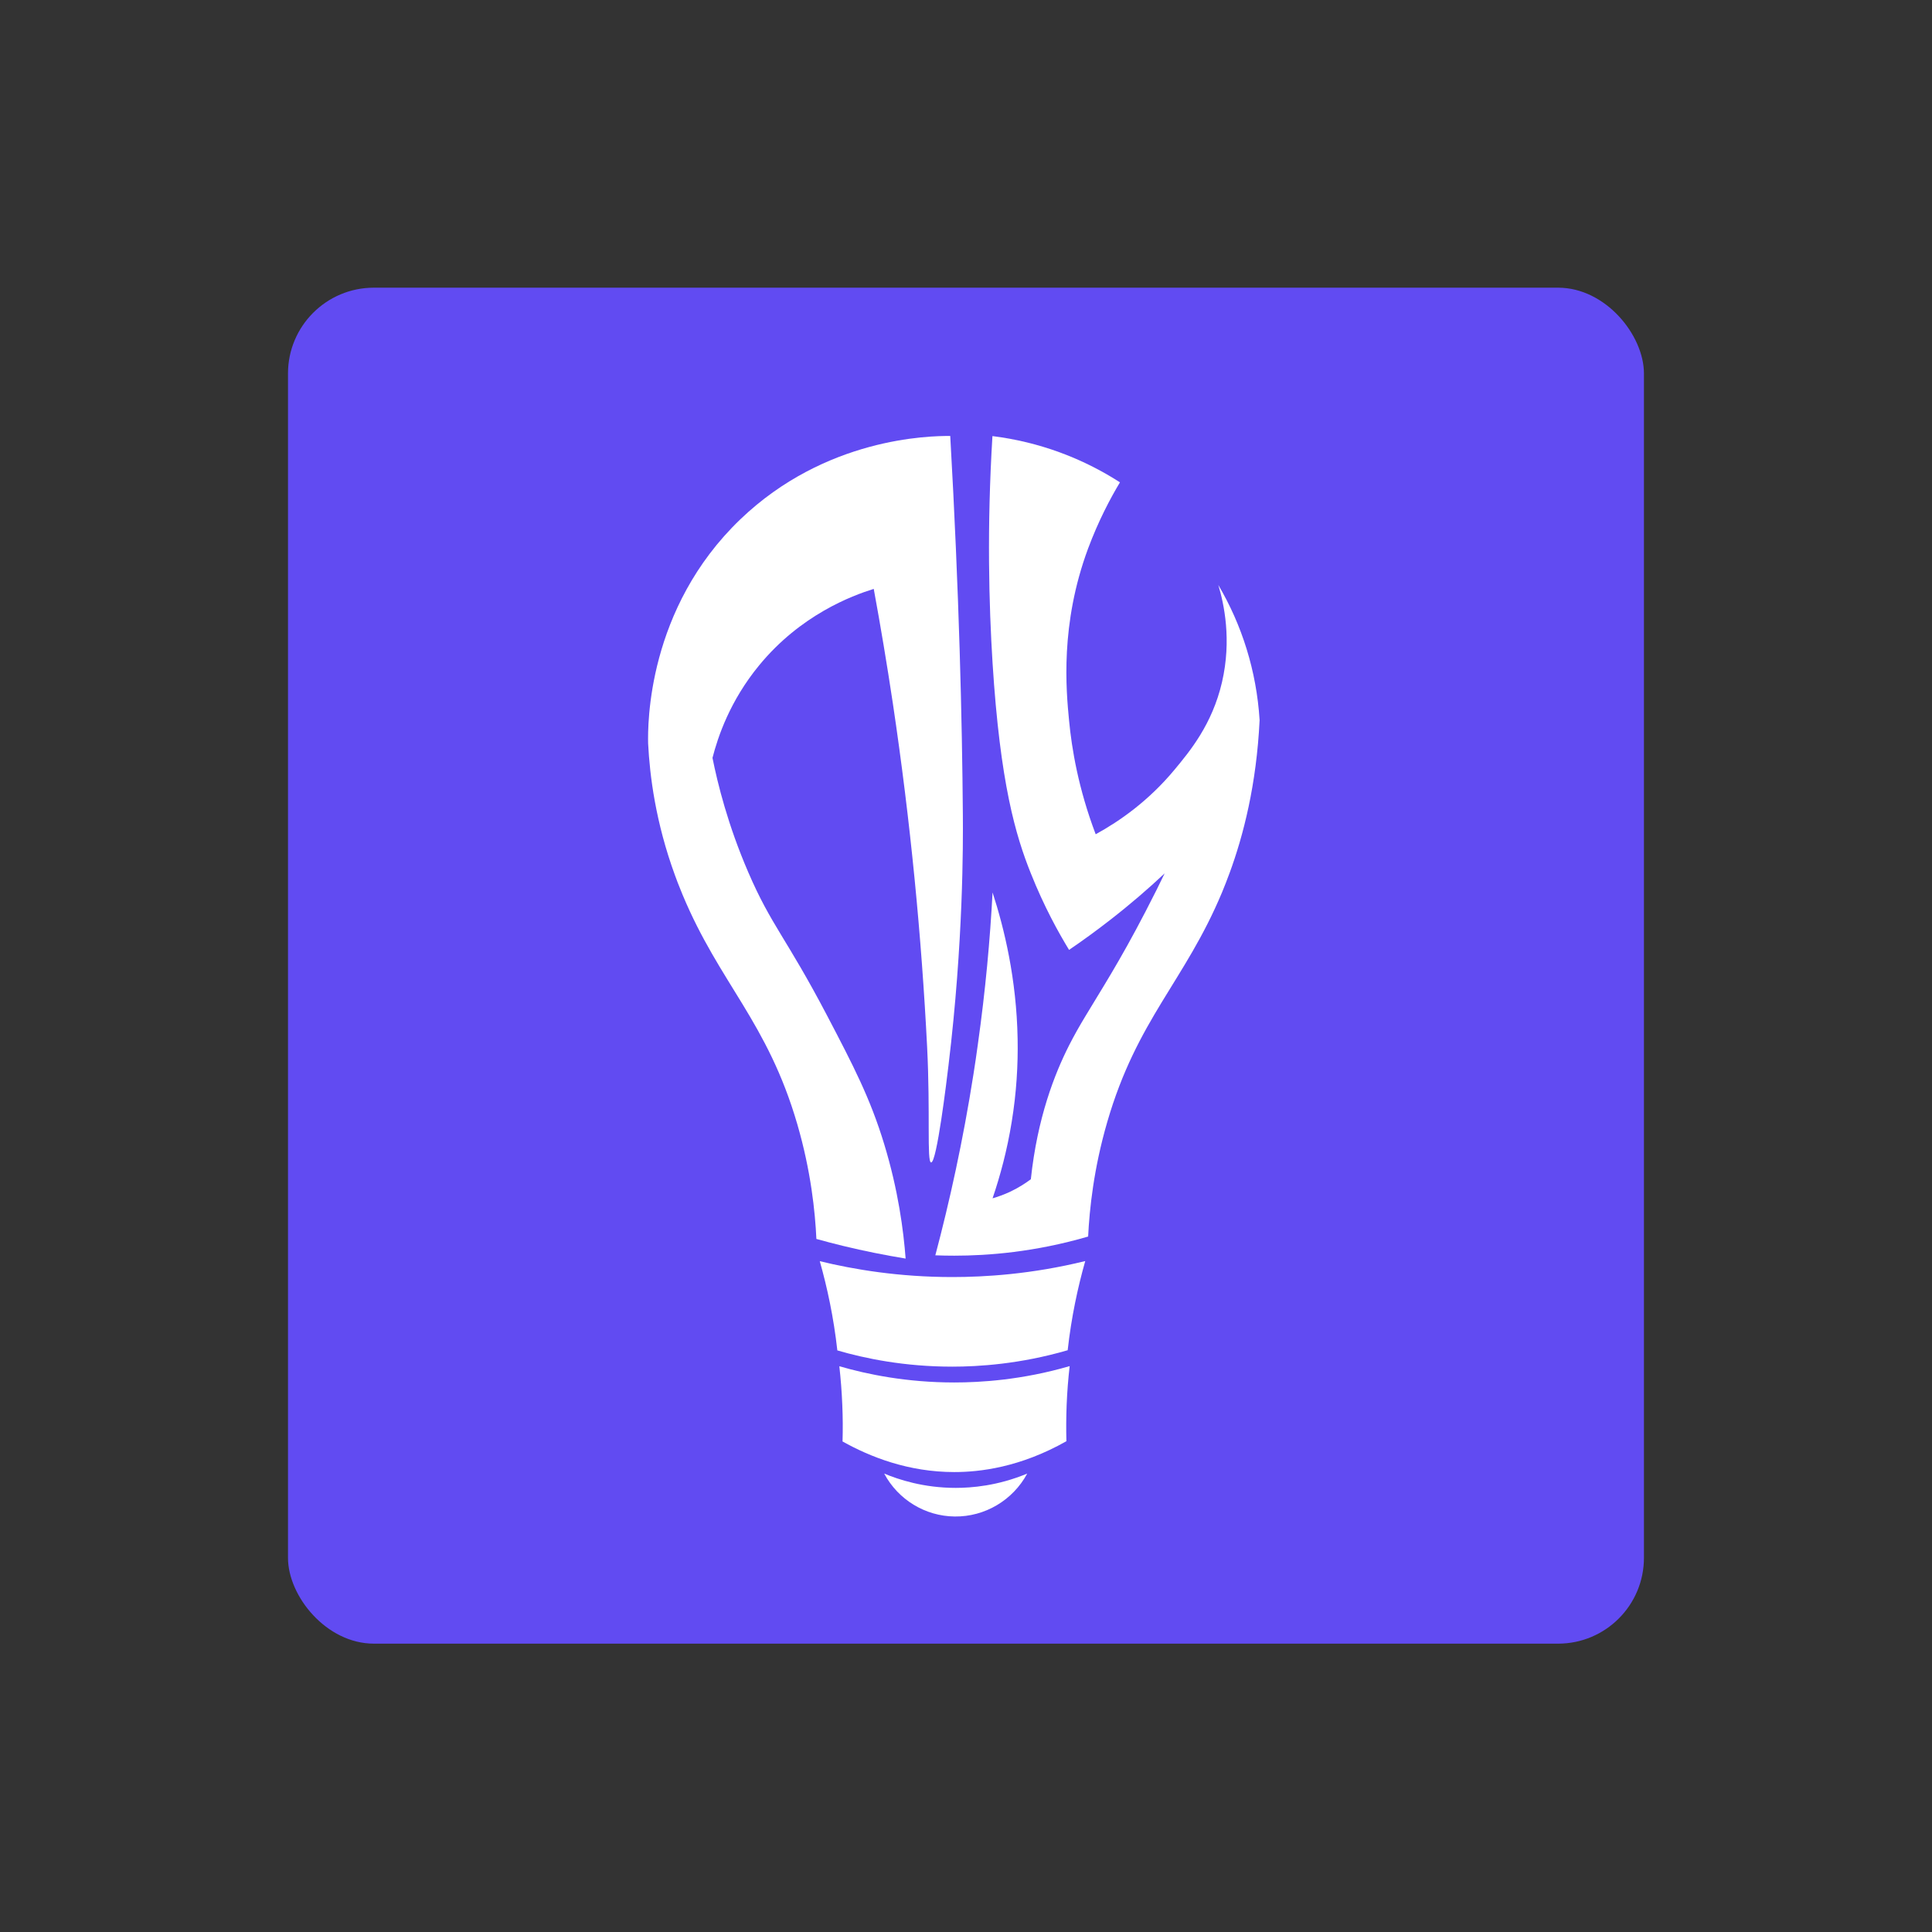 <?xml version="1.0" encoding="UTF-8"?> <svg xmlns="http://www.w3.org/2000/svg" width="32" height="32" viewBox="0 0 32 32" fill="none"><rect x="0" y="0" width="32" height="32" fill="#333333" stroke="none"/><rect x="4.77" y="4.765" width="22.459" height="22.459" rx="1.422" fill="#614BF2"></rect><path d="M15.948 13.5C15.951 13.974 15.958 15.59 15.71 17.646C15.68 17.897 15.516 19.26 15.422 19.254C15.349 19.249 15.411 18.432 15.356 17.34C15.264 15.529 15.084 13.63 14.789 11.654C14.692 11.008 14.586 10.374 14.472 9.754C14.111 9.866 13.261 10.183 12.573 11.021C12.092 11.606 11.891 12.201 11.801 12.553C11.887 12.98 12.054 13.661 12.394 14.448C12.775 15.332 13.02 15.526 13.697 16.817C14.137 17.657 14.414 18.191 14.645 18.95C14.879 19.718 14.965 20.384 15 20.846C14.668 20.791 14.32 20.723 13.959 20.635C13.81 20.598 13.664 20.561 13.522 20.521C13.501 20.07 13.432 19.398 13.206 18.621C12.711 16.922 11.92 16.292 11.306 14.821C11.238 14.656 11.2 14.555 11.181 14.501C10.856 13.614 10.762 12.843 10.735 12.315C10.728 12.001 10.72 10.08 12.264 8.6C13.674 7.25 15.383 7.219 15.739 7.221C15.887 9.818 15.936 11.947 15.948 13.5Z" fill="white"></path><path d="M20.863 11.927C20.863 11.927 20.863 11.929 20.863 11.93C20.811 12.997 20.595 13.836 20.365 14.462C20.364 14.463 20.364 14.463 20.364 14.464C20.323 14.576 20.281 14.683 20.24 14.782C19.625 16.252 18.834 16.882 18.34 18.582C18.114 19.358 18.045 20.031 18.023 20.481C17.139 20.739 16.363 20.798 15.807 20.798C15.7 20.798 15.594 20.796 15.492 20.792C15.729 19.898 15.951 18.894 16.124 17.79C16.15 17.626 16.174 17.463 16.196 17.3C16.323 16.4 16.399 15.556 16.44 14.782C16.634 15.379 16.837 16.216 16.855 17.207C16.863 17.638 16.836 18.099 16.757 18.582C16.681 19.052 16.567 19.475 16.44 19.848C16.526 19.823 16.623 19.789 16.727 19.741C16.869 19.674 16.984 19.599 17.074 19.532C17.182 18.515 17.466 17.791 17.707 17.315C17.792 17.148 17.881 16.991 17.981 16.826C18.229 16.411 18.537 15.94 18.973 15.099C19.112 14.832 19.221 14.611 19.29 14.466C19.022 14.718 18.721 14.978 18.385 15.239C18.154 15.419 17.926 15.584 17.707 15.733C17.533 15.448 17.293 15.016 17.074 14.466C16.823 13.84 16.566 12.977 16.44 10.983C16.38 10.019 16.345 8.74 16.438 7.223C17.209 7.319 17.926 7.587 18.55 7.989C18.388 8.259 18.193 8.628 18.023 9.083C17.555 10.342 17.659 11.435 17.707 11.933C17.751 12.398 17.86 13.059 18.148 13.818C18.547 13.6 19.025 13.264 19.451 12.752C19.707 12.444 20.077 12 20.24 11.3C20.403 10.596 20.273 10.001 20.179 9.689C20.57 10.351 20.812 11.113 20.863 11.927Z" fill="white"></path><path d="M17.975 20.887C17.852 21.321 17.745 21.816 17.684 22.364C16.892 22.595 16.201 22.636 15.773 22.636C14.981 22.636 14.328 22.501 13.869 22.367C13.808 21.819 13.701 21.323 13.578 20.889C14.14 21.026 14.888 21.152 15.773 21.152C16.31 21.152 17.085 21.106 17.975 20.887Z" fill="white"></path><path d="M17.667 23.27C17.659 23.477 17.658 23.678 17.663 23.871C16.894 24.306 16.225 24.382 15.806 24.382C15.046 24.382 14.412 24.131 13.955 23.875C13.961 23.68 13.96 23.479 13.951 23.269C13.942 23.048 13.925 22.835 13.902 22.629C14.362 22.763 15.015 22.898 15.806 22.898C16.235 22.898 16.925 22.858 17.717 22.627C17.693 22.834 17.676 23.048 17.667 23.27Z" fill="white"></path><path d="M17.014 24.407C16.776 24.849 16.312 25.124 15.813 25.118C15.325 25.113 14.876 24.84 14.645 24.407C14.883 24.506 15.297 24.644 15.829 24.644C16.087 24.644 16.522 24.612 17.014 24.407Z" fill="white"></path></svg> 